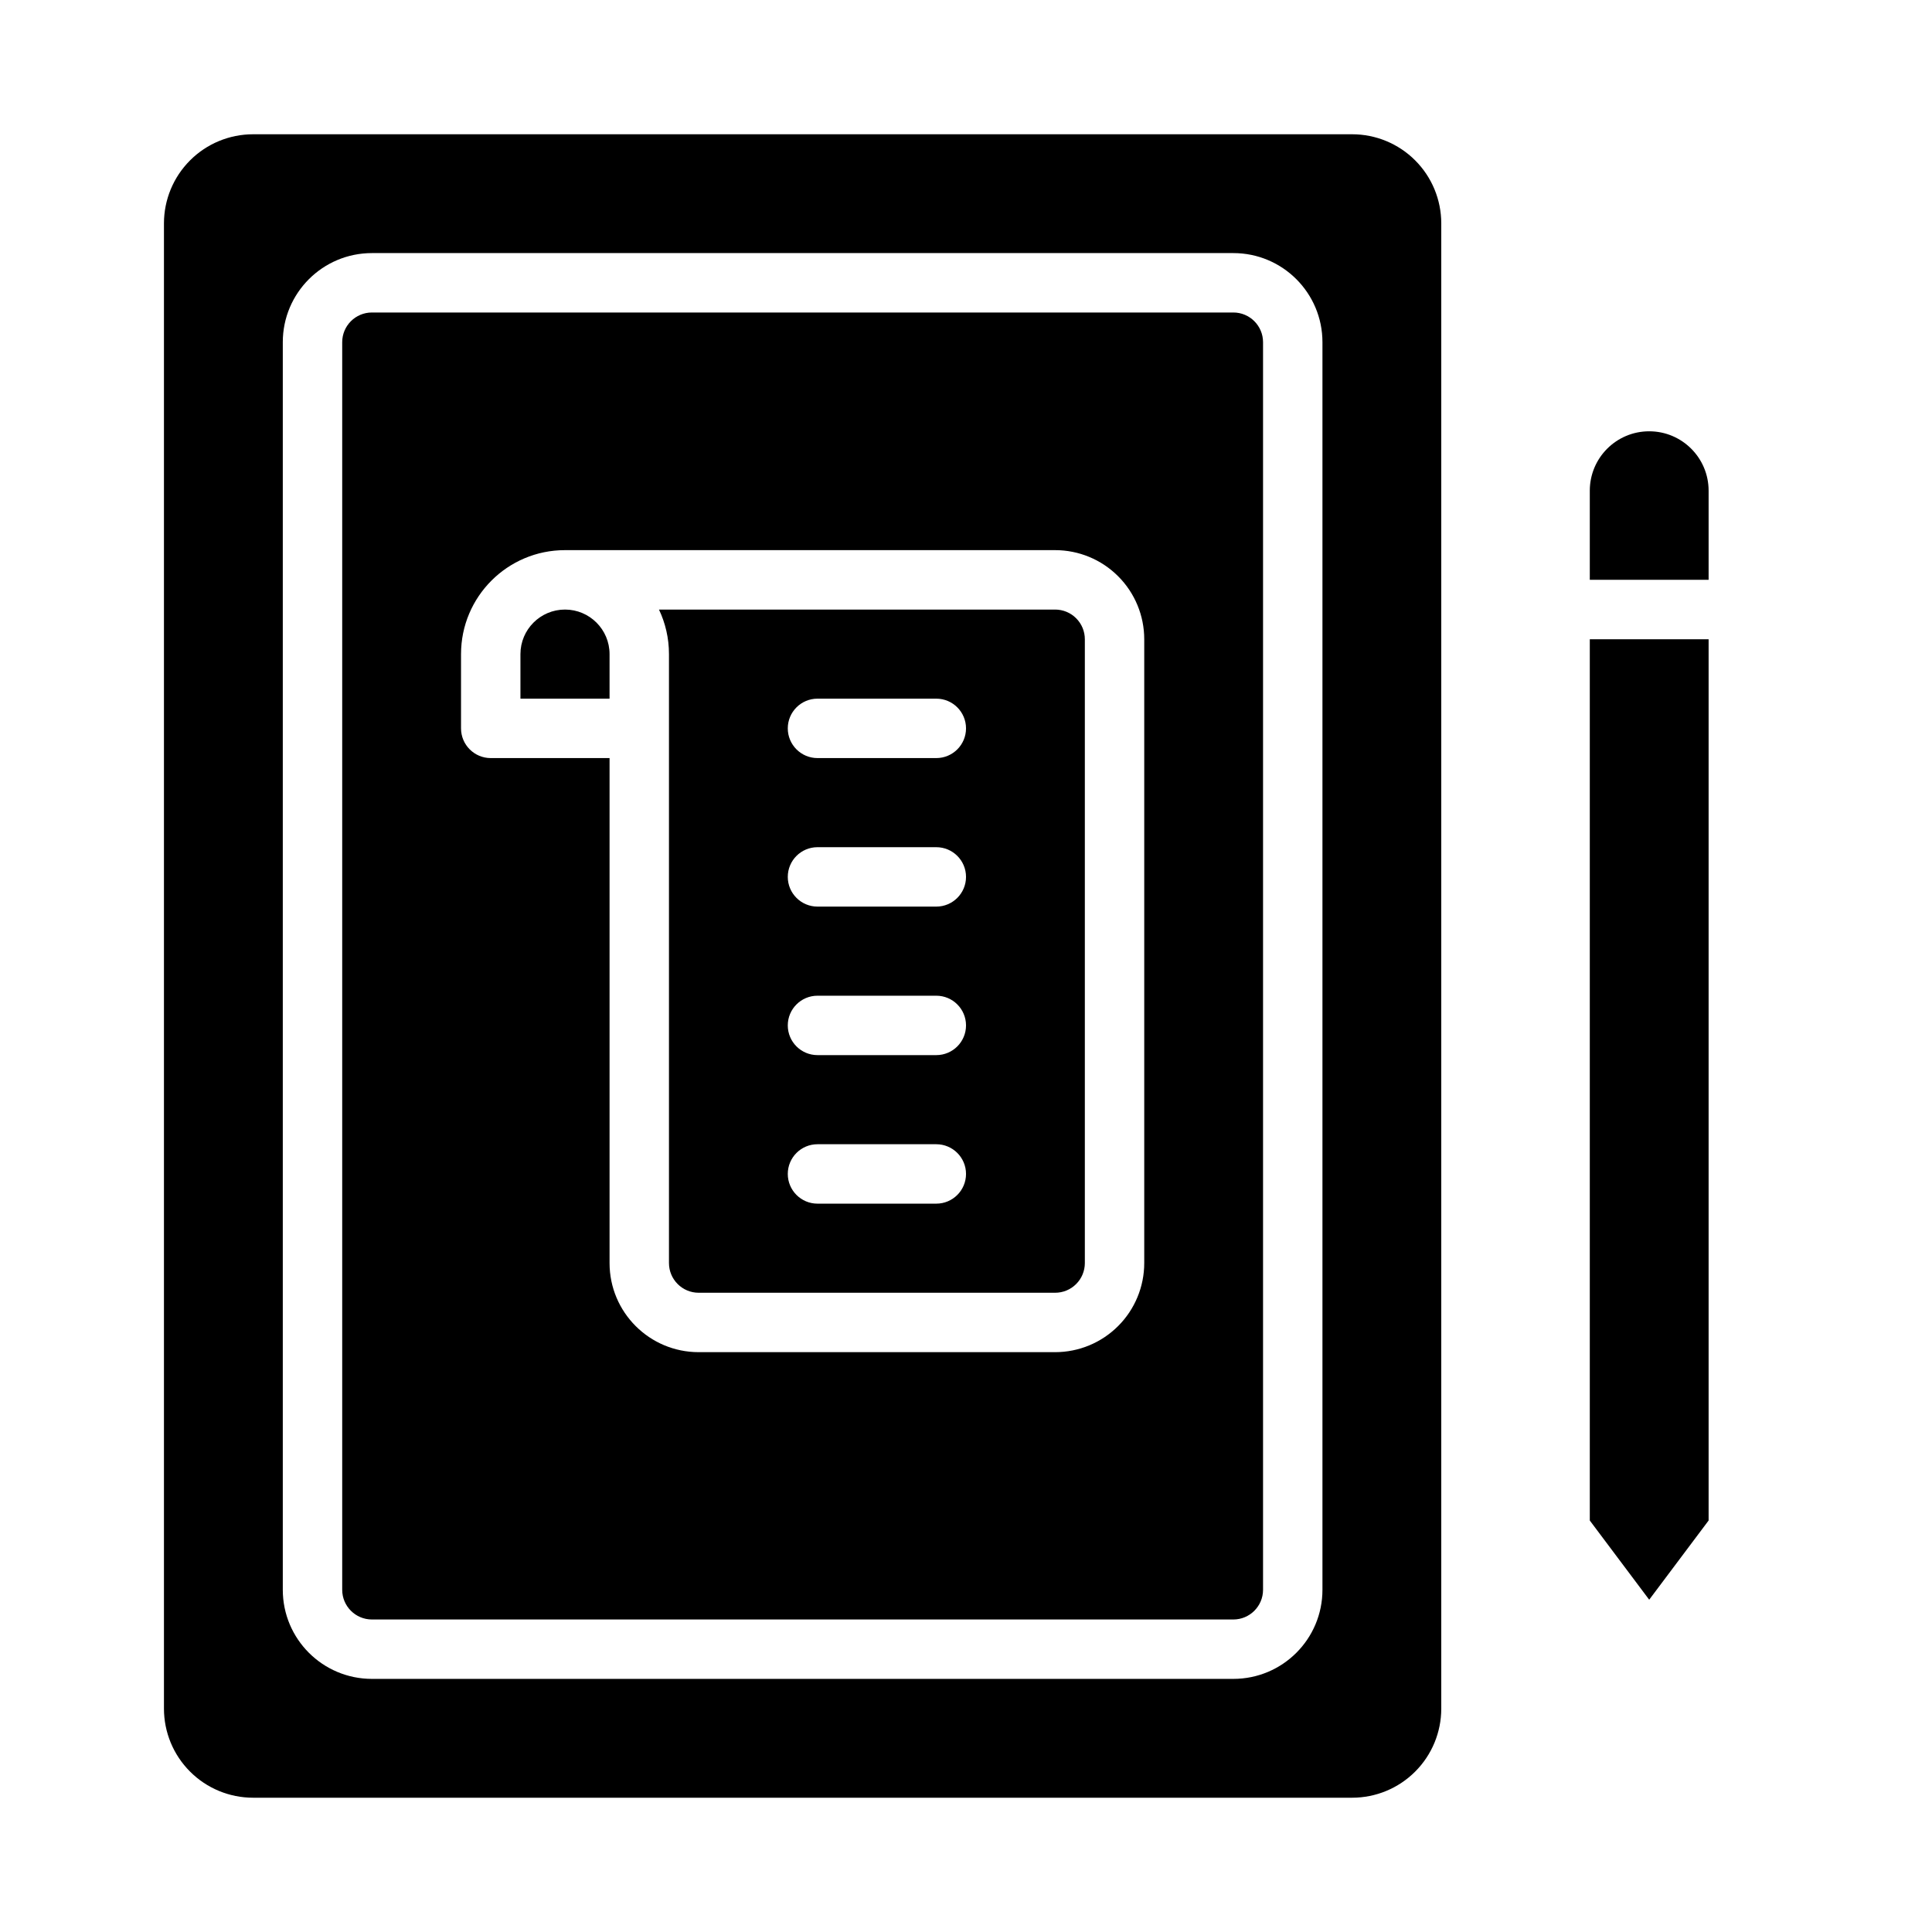 <?xml version="1.0" encoding="UTF-8"?>
<!-- Uploaded to: ICON Repo, www.iconrepo.com, Generator: ICON Repo Mixer Tools -->
<svg fill="#000000" width="800px" height="800px" version="1.1" viewBox="144 144 512 512" xmlns="http://www.w3.org/2000/svg">
 <g fill-rule="evenodd">
  <path d="m525.95 203.2c0-6.266-2.484-12.273-6.918-16.699-4.426-4.43-10.43-6.918-16.695-6.918h-291.27c-6.266 0-12.273 2.488-16.695 6.918-4.434 4.426-6.922 10.434-6.922 16.699v393.6c0 6.266 2.488 12.27 6.922 16.695 4.422 4.43 10.43 6.918 16.695 6.918h291.27c6.266 0 12.27-2.488 16.695-6.918 4.434-4.426 6.918-10.43 6.918-16.695zm-31.488 31.488c0-13.047-10.57-23.617-23.613-23.617h-228.29c-13.043 0-23.617 10.57-23.617 23.617v330.62c0 13.043 10.574 23.613 23.617 23.613h228.29c13.043 0 23.613-10.57 23.613-23.613z"/>
  <path d="m478.72 234.69v330.62c0 4.344-3.527 7.871-7.871 7.871h-228.29c-4.348 0-7.871-3.527-7.871-7.871v-330.62c0-4.348 3.523-7.875 7.871-7.875h228.29c4.344 0 7.871 3.527 7.871 7.875zm-173.18 110.21v133.82c0 13.043 10.57 23.617 23.613 23.617h94.465c6.266 0 12.273-2.488 16.699-6.922 4.43-4.422 6.918-10.43 6.918-16.695v-165.31c0-6.266-2.488-12.273-6.918-16.695-4.426-4.434-10.434-6.922-16.699-6.922h-129.89c-15.219 0-27.551 12.336-27.551 27.555v19.68c0 4.344 3.523 7.871 7.871 7.871zm13.09-39.359h104.99c2.086 0 4.094 0.824 5.566 2.305 1.48 1.473 2.309 3.481 2.309 5.566v165.31c0 2.086-0.828 4.094-2.309 5.566-1.473 1.48-3.481 2.305-5.566 2.305h-94.465c-4.344 0-7.871-3.527-7.871-7.871v-161.38c0-4.231-0.953-8.227-2.652-11.809zm42.012 157.44h31.488c4.348 0 7.875-3.527 7.875-7.875 0-4.344-3.527-7.871-7.875-7.871h-31.488c-4.344 0-7.871 3.527-7.871 7.871 0 4.348 3.527 7.875 7.871 7.875zm0-39.363h31.488c4.348 0 7.875-3.523 7.875-7.871 0-4.344-3.527-7.871-7.875-7.871h-31.488c-4.344 0-7.871 3.527-7.871 7.871 0 4.348 3.527 7.871 7.871 7.871zm0-39.359h31.488c4.348 0 7.875-3.527 7.875-7.871 0-4.348-3.527-7.871-7.875-7.871h-31.488c-4.344 0-7.871 3.523-7.871 7.871 0 4.344 3.527 7.871 7.871 7.871zm0-39.359h31.488c4.348 0 7.875-3.527 7.875-7.871 0-4.348-3.527-7.875-7.875-7.875h-31.488c-4.344 0-7.871 3.527-7.871 7.875 0 4.344 3.527 7.871 7.871 7.871zm-55.102-15.746v-11.805c0-6.519-5.289-11.809-11.809-11.809-6.519 0-11.809 5.289-11.809 11.809v11.805z"/>
  <path d="m596.8 313.41h-31.488v233.54l15.742 20.988 15.746-20.988z"/>
  <path d="m596.8 297.66v-23.617c0-8.699-7.047-15.746-15.746-15.746-8.699 0-15.742 7.047-15.742 15.746v23.617z"/>
 </g>
</svg>